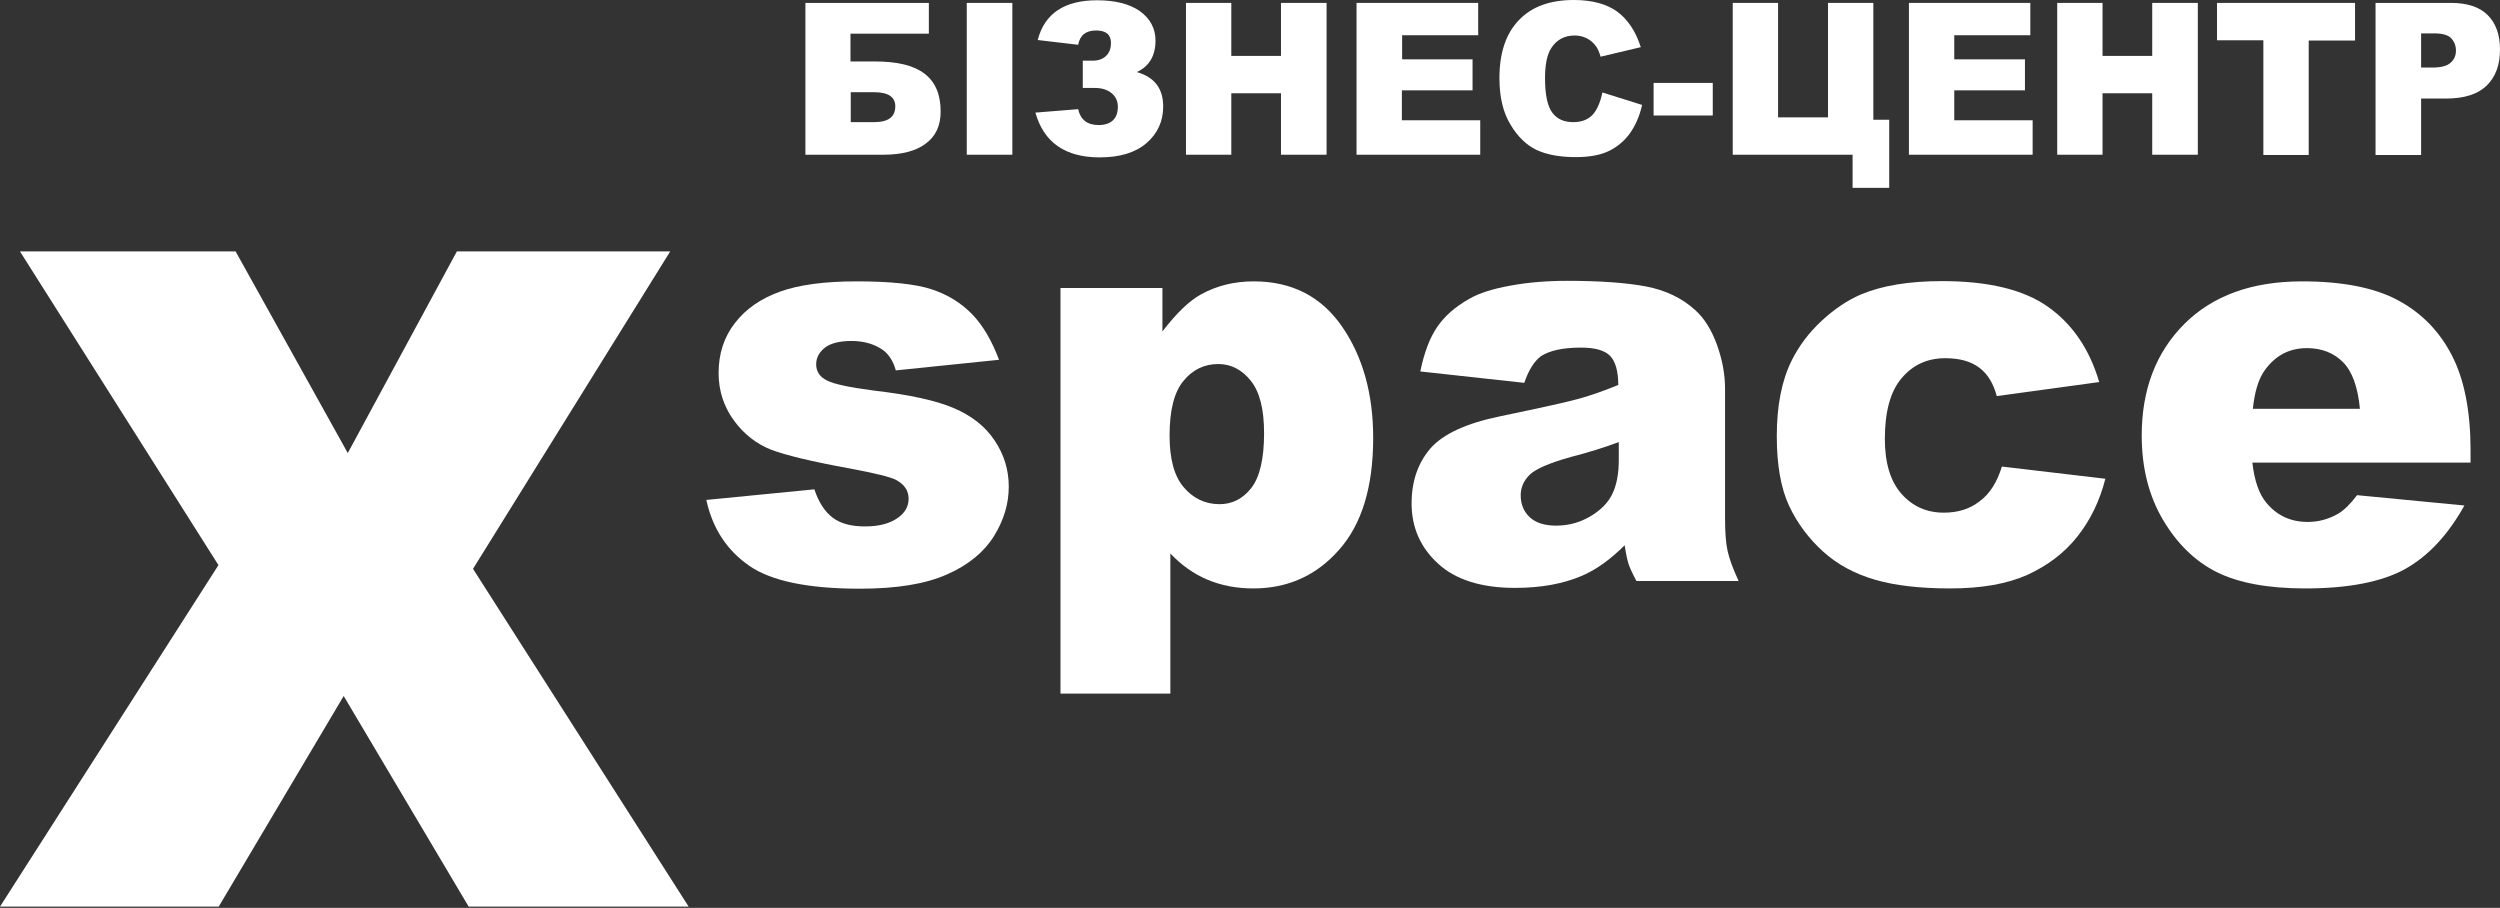 <svg width="190" height="69" viewBox="0 0 190 69" fill="none" xmlns="http://www.w3.org/2000/svg">
<rect x="0" y="0" width="190" height="69" fill="#333333" stroke="none"/>
<path d="M1.518 19.108H17.906L26.431 34.431L34.722 19.108H50.935L35.949 43.231L52.337 68.903H35.618L26.12 52.896L16.622 68.903H0L16.602 42.949L1.518 19.108Z" fill="white"/>
<path d="M53.68 37.995L61.893 37.19C62.224 38.197 62.711 38.922 63.314 39.365C63.917 39.808 64.735 40.009 65.747 40.009C66.856 40.009 67.713 39.767 68.335 39.284C68.802 38.922 69.055 38.459 69.055 37.915C69.055 37.291 68.744 36.828 68.121 36.485C67.674 36.244 66.486 35.962 64.559 35.599C61.679 35.076 59.694 34.593 58.584 34.17C57.475 33.727 56.521 32.982 55.762 31.935C55.003 30.888 54.614 29.68 54.614 28.351C54.614 26.881 55.023 25.612 55.859 24.545C56.677 23.478 57.825 22.693 59.266 22.169C60.706 21.646 62.652 21.384 65.105 21.384C67.674 21.384 69.581 21.585 70.807 21.988C72.033 22.391 73.065 23.035 73.882 23.881C74.7 24.726 75.381 25.894 75.926 27.344L68.082 28.149C67.888 27.445 67.537 26.901 67.07 26.579C66.428 26.136 65.63 25.914 64.715 25.914C63.781 25.914 63.1 26.096 62.672 26.438C62.243 26.78 62.029 27.203 62.029 27.686C62.029 28.23 62.302 28.653 62.847 28.915C63.392 29.196 64.559 29.438 66.389 29.68C69.133 30.002 71.177 30.445 72.52 31.029C73.863 31.613 74.894 32.418 75.595 33.485C76.315 34.552 76.666 35.72 76.666 36.989C76.666 38.277 76.296 39.526 75.537 40.754C74.778 41.962 73.59 42.949 71.975 43.654C70.359 44.378 68.16 44.741 65.358 44.741C61.407 44.741 58.604 44.157 56.93 42.989C55.217 41.801 54.147 40.13 53.68 37.995Z" fill="white"/>
<path d="M80.597 21.887H88.344V25.189C89.414 23.8 90.387 22.854 91.282 22.37C92.489 21.706 93.813 21.384 95.292 21.384C98.172 21.384 100.411 22.532 101.987 24.807C103.564 27.082 104.362 29.921 104.362 33.284C104.362 36.989 103.505 39.828 101.773 41.781C100.06 43.734 97.88 44.721 95.253 44.721C93.988 44.721 92.82 44.499 91.769 44.056C90.718 43.613 89.784 42.949 88.947 42.063V52.715H80.597V21.887ZM88.888 33.103C88.888 34.875 89.239 36.183 89.959 37.029C90.679 37.875 91.594 38.318 92.684 38.318C93.638 38.318 94.455 37.915 95.097 37.089C95.74 36.264 96.07 34.875 96.07 32.921C96.07 31.109 95.74 29.78 95.058 28.935C94.377 28.089 93.56 27.666 92.587 27.666C91.535 27.666 90.64 28.089 89.939 28.955C89.239 29.8 88.888 31.17 88.888 33.103Z" fill="white"/>
<path d="M115.845 29.096L107.943 28.23C108.235 26.8 108.663 25.673 109.228 24.847C109.792 24.021 110.59 23.317 111.66 22.713C112.42 22.27 113.471 21.948 114.794 21.706C116.118 21.464 117.558 21.343 119.095 21.343C121.567 21.343 123.572 21.484 125.071 21.766C126.569 22.048 127.834 22.652 128.827 23.558C129.528 24.183 130.092 25.089 130.501 26.236C130.91 27.384 131.104 28.491 131.104 29.539V39.405C131.104 40.452 131.163 41.278 131.299 41.882C131.435 42.486 131.708 43.231 132.136 44.157H124.37C124.059 43.573 123.864 43.15 123.767 42.848C123.669 42.546 123.572 42.083 123.475 41.439C122.385 42.526 121.314 43.291 120.244 43.754C118.784 44.378 117.091 44.68 115.144 44.68C112.575 44.68 110.609 44.056 109.286 42.828C107.943 41.6 107.281 40.069 107.281 38.257C107.281 36.566 107.768 35.176 108.722 34.069C109.675 32.982 111.466 32.156 114.035 31.633C117.13 30.988 119.154 30.545 120.069 30.284C120.983 30.022 121.957 29.68 122.988 29.257C122.988 28.21 122.774 27.465 122.365 27.042C121.937 26.619 121.217 26.418 120.146 26.418C118.784 26.418 117.772 26.639 117.091 27.082C116.585 27.485 116.176 28.129 115.845 29.096ZM123.008 33.606C121.879 34.029 120.691 34.391 119.446 34.713C117.772 35.176 116.701 35.64 116.254 36.083C115.787 36.546 115.573 37.069 115.573 37.653C115.573 38.318 115.806 38.881 116.254 39.304C116.701 39.727 117.383 39.949 118.258 39.949C119.173 39.949 120.03 39.727 120.828 39.264C121.626 38.801 122.19 38.237 122.521 37.573C122.852 36.908 123.027 36.042 123.027 34.975V33.606H123.008Z" fill="white"/>
<path d="M152.144 35.459L160.007 36.385C159.579 38.076 158.859 39.546 157.866 40.795C156.874 42.043 155.609 42.989 154.071 43.694C152.533 44.379 150.587 44.721 148.212 44.721C145.916 44.721 144.008 44.499 142.49 44.056C140.972 43.614 139.649 42.909 138.559 41.922C137.469 40.936 136.593 39.768 135.97 38.439C135.347 37.11 135.036 35.338 135.036 33.143C135.036 30.848 135.406 28.935 136.165 27.405C136.729 26.277 137.469 25.29 138.442 24.384C139.396 23.498 140.388 22.834 141.4 22.391C143.016 21.706 145.079 21.364 147.59 21.364C151.113 21.364 153.798 22.008 155.647 23.317C157.496 24.626 158.8 26.519 159.54 29.036L151.755 30.103C151.502 29.156 151.074 28.431 150.431 27.948C149.789 27.465 148.933 27.223 147.843 27.223C146.48 27.223 145.371 27.727 144.514 28.754C143.658 29.76 143.249 31.311 143.249 33.365C143.249 35.197 143.678 36.586 144.514 37.533C145.351 38.479 146.422 38.962 147.726 38.962C148.816 38.962 149.711 38.68 150.451 38.096C151.229 37.533 151.774 36.647 152.144 35.459Z" fill="white"/>
<path d="M187.762 35.157H171.179C171.335 36.526 171.685 37.553 172.249 38.217C173.047 39.184 174.098 39.667 175.383 39.667C176.201 39.667 176.96 39.465 177.699 39.043C178.147 38.781 178.633 38.298 179.139 37.633L187.295 38.418C186.049 40.653 184.55 42.264 182.779 43.251C181.027 44.217 178.497 44.721 175.208 44.721C172.347 44.721 170.109 44.298 168.454 43.472C166.819 42.647 165.457 41.318 164.386 39.506C163.316 37.694 162.771 35.559 162.771 33.103C162.771 29.619 163.841 26.8 166.002 24.626C168.162 22.471 171.14 21.384 174.955 21.384C178.05 21.384 180.482 21.867 182.273 22.834C184.064 23.8 185.426 25.21 186.36 27.042C187.295 28.874 187.762 31.27 187.762 34.21V35.157ZM179.354 31.069C179.198 29.418 178.77 28.23 178.069 27.525C177.368 26.82 176.454 26.458 175.325 26.458C174.001 26.458 172.97 27.002 172.172 28.069C171.666 28.733 171.354 29.74 171.218 31.069H179.354Z" fill="white"/>
<path d="M66.506 4.671C68.199 4.671 69.445 4.973 70.262 5.598C71.08 6.222 71.489 7.168 71.489 8.477C71.489 9.544 71.119 10.35 70.36 10.913C69.62 11.477 68.53 11.759 67.129 11.759H61.212V0.221H70.593V2.557H64.637V4.671H66.506ZM64.657 9.282H66.428C67.518 9.282 68.043 8.88 68.043 8.074C68.043 7.37 67.499 7.007 66.428 7.007H64.657V9.282Z" fill="white"/>
<path d="M73.474 0.221H76.938V11.759H73.474V0.221Z" fill="white"/>
<path d="M86.397 5.477C87.74 5.86 88.402 6.726 88.402 8.095C88.402 9.222 87.974 10.149 87.137 10.873C86.3 11.598 85.113 11.961 83.575 11.961C80.967 11.961 79.332 10.833 78.69 8.558L81.94 8.296C82.115 9.102 82.641 9.504 83.497 9.504C83.965 9.504 84.334 9.383 84.587 9.142C84.84 8.9 84.957 8.558 84.957 8.115C84.957 7.692 84.801 7.35 84.49 7.088C84.179 6.826 83.75 6.685 83.225 6.685H82.291V4.611H83.03C83.478 4.611 83.809 4.491 84.062 4.249C84.315 4.007 84.432 3.685 84.432 3.262C84.432 2.638 84.062 2.316 83.303 2.316C82.524 2.316 82.076 2.678 81.94 3.403L78.865 3.041C79.391 1.027 80.889 0.021 83.381 0.021C84.763 0.021 85.852 0.302 86.631 0.846C87.409 1.41 87.818 2.155 87.818 3.081C87.818 4.229 87.351 5.034 86.397 5.477Z" fill="white"/>
<path d="M90.134 0.221H93.579V4.249H97.355V0.221H100.82V11.759H97.355V7.088H93.579V11.759H90.134V0.221Z" fill="white"/>
<path d="M103.097 0.221H112.342V2.678H106.561V4.51H111.914V6.866H106.542V9.141H112.498V11.759H103.097V0.221Z" fill="white"/>
<path d="M121.781 7.027L124.798 7.974C124.604 8.86 124.273 9.584 123.845 10.168C123.416 10.752 122.871 11.195 122.229 11.497C121.587 11.799 120.75 11.94 119.757 11.94C118.551 11.94 117.558 11.759 116.779 11.397C116.02 11.034 115.339 10.39 114.794 9.464C114.23 8.537 113.957 7.37 113.957 5.94C113.957 4.027 114.444 2.557 115.436 1.53C116.41 0.503 117.811 0 119.602 0C121.003 0 122.112 0.302 122.91 0.886C123.708 1.47 124.312 2.376 124.701 3.584L121.645 4.309C121.548 3.967 121.431 3.705 121.314 3.544C121.12 3.262 120.886 3.061 120.614 2.92C120.341 2.779 120.03 2.698 119.679 2.698C118.901 2.698 118.298 3.02 117.889 3.665C117.577 4.148 117.422 4.913 117.422 5.94C117.422 7.229 117.616 8.094 117.986 8.578C118.356 9.061 118.881 9.282 119.563 9.282C120.224 9.282 120.711 9.081 121.061 8.698C121.392 8.316 121.626 7.772 121.781 7.027Z" fill="white"/>
<path d="M125.674 6.302H130.17V8.779H125.674V6.302Z" fill="white"/>
<path d="M140.797 14.276V11.759H131.688V0.221H135.133V8.92H138.929V0.221H142.374V9.101H143.58V14.276H140.797Z" fill="white"/>
<path d="M145.059 0.221H154.304V2.678H148.524V4.51H153.896V6.866H148.524V9.141H154.48V11.759H145.079V0.221H145.059Z" fill="white"/>
<path d="M156.329 0.221H159.793V4.249H163.569V0.221H167.034V11.759H163.569V7.088H159.793V11.759H156.348V0.221H156.329Z" fill="white"/>
<path d="M178.984 0.221V3.081H175.461V11.779H172.016V3.061H168.493V0.221H178.984Z" fill="white"/>
<path d="M180.541 0.221H186.263C187.509 0.221 188.443 0.524 189.066 1.148C189.689 1.772 190 2.638 190 3.765C190 4.933 189.669 5.839 188.988 6.504C188.307 7.168 187.275 7.49 185.893 7.49H184.005V11.779H180.541V0.221ZM184.005 5.135H184.842C185.504 5.135 185.971 5.014 186.244 4.772C186.516 4.53 186.652 4.228 186.652 3.846C186.652 3.483 186.536 3.181 186.302 2.92C186.069 2.658 185.621 2.537 184.979 2.537H184.005V5.135Z" fill="white"/>
</svg>
